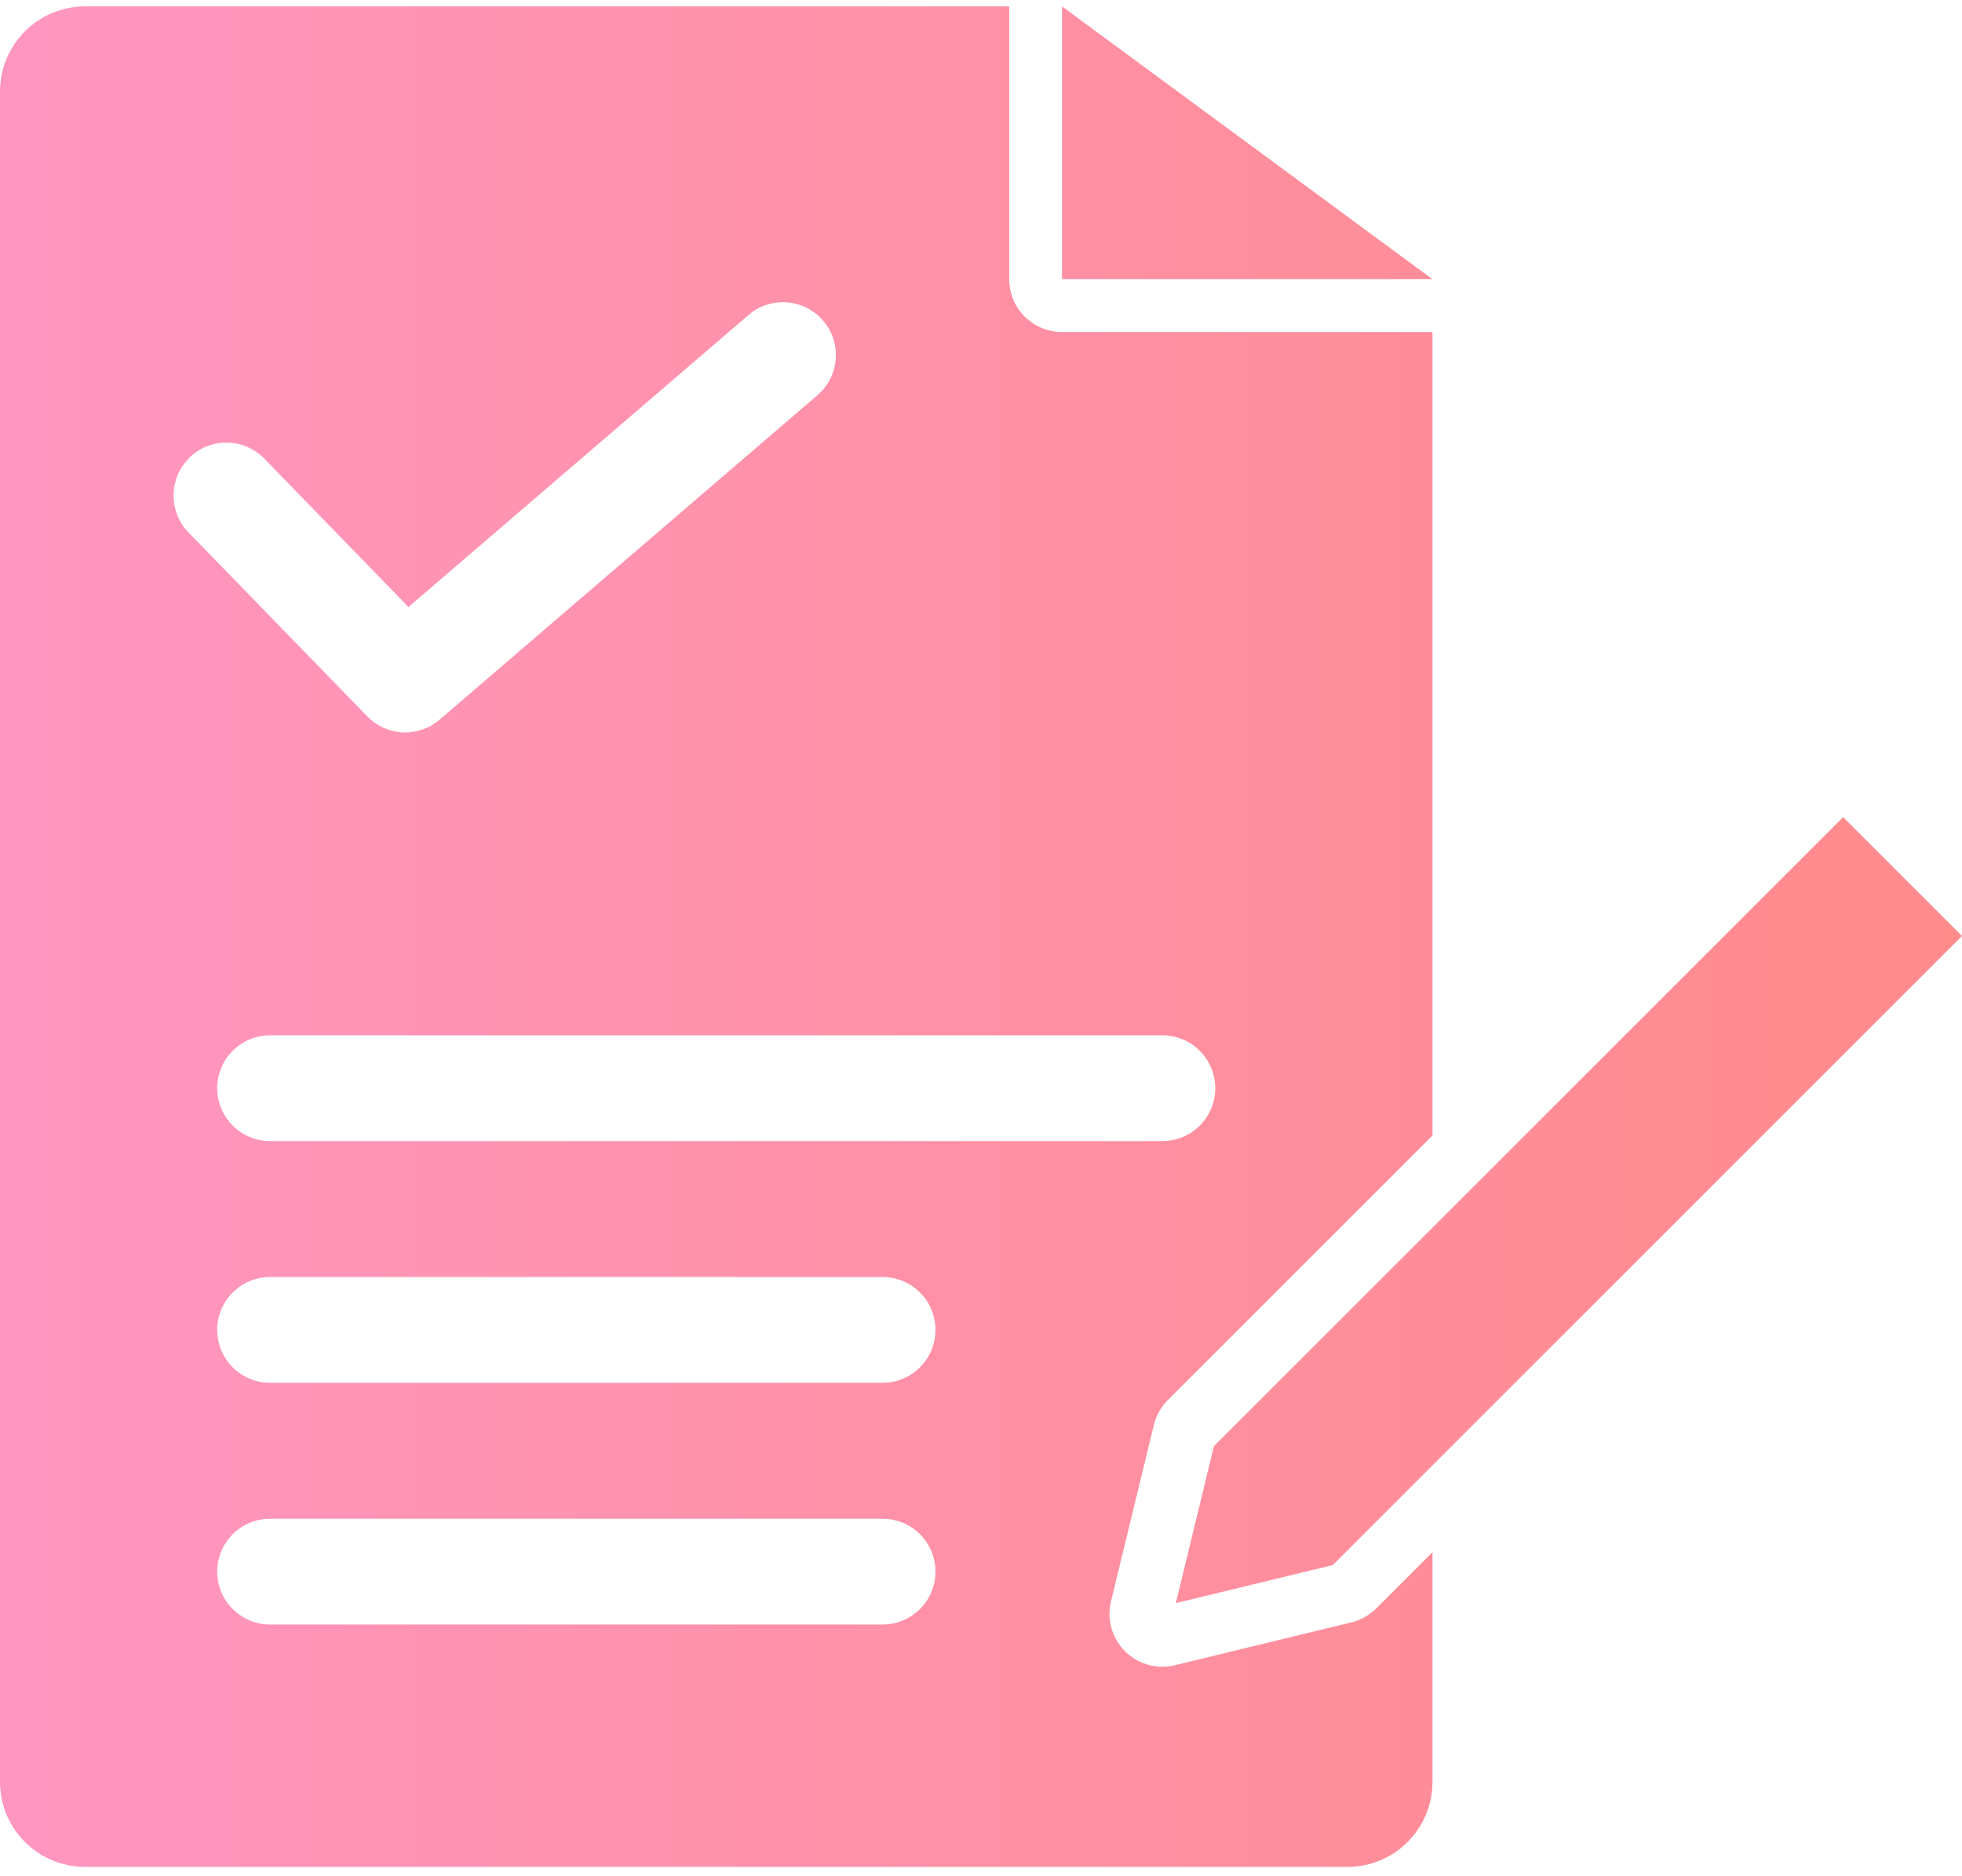 <svg width="160" height="153" viewBox="0 0 160 153" fill="none" xmlns="http://www.w3.org/2000/svg">
<g clip-path="url(#clip0_29_158)">
<path d="M112.229 131.198C111.668 131.759 110.965 132.153 110.195 132.338L95.808 135.832C95.469 135.912 95.13 135.955 94.791 135.955C93.663 135.955 92.561 135.511 91.741 134.692C90.675 133.626 90.244 132.085 90.601 130.625L94.095 116.238C94.28 115.467 94.674 114.765 95.235 114.204L116.819 92.62V27.084H86.615C84.23 27.084 82.301 25.156 82.301 22.771V0.521H6.944C3.105 0.521 0 3.627 0 7.46V145.345C0 149.178 3.105 152.283 6.938 152.283H109.881C113.714 152.283 116.819 149.178 116.819 145.345V126.608L112.229 131.198ZM94.791 84.45C97.176 84.45 99.104 86.378 99.104 88.763C99.104 91.147 97.176 93.076 94.791 93.076H22.028C19.643 93.076 17.715 91.147 17.715 88.763C17.715 86.378 19.643 84.45 22.028 84.45H94.791ZM15.454 37.325C17.16 35.661 19.896 35.705 21.553 37.411L33.31 49.513L61.044 25.692C62.849 24.139 65.573 24.349 67.125 26.154C68.678 27.959 68.468 30.683 66.663 32.236L35.849 58.7C35.849 58.7 35.824 58.718 35.812 58.731C35.633 58.879 35.448 59.014 35.251 59.131C35.22 59.15 35.189 59.168 35.158 59.187C34.961 59.298 34.758 59.396 34.548 59.47C34.518 59.483 34.487 59.495 34.456 59.501C34.246 59.575 34.031 59.636 33.809 59.673C33.784 59.673 33.76 59.68 33.735 59.686C33.507 59.723 33.273 59.747 33.039 59.747C32.891 59.747 32.743 59.741 32.601 59.723C32.558 59.723 32.521 59.711 32.478 59.704C32.373 59.692 32.269 59.673 32.17 59.655C32.121 59.643 32.072 59.63 32.022 59.618C31.93 59.593 31.837 59.575 31.745 59.544C31.689 59.526 31.64 59.507 31.585 59.489C31.498 59.458 31.418 59.427 31.332 59.39C31.277 59.365 31.221 59.335 31.166 59.31C31.092 59.273 31.012 59.236 30.938 59.193C30.876 59.162 30.821 59.125 30.765 59.088C30.697 59.045 30.63 59.002 30.562 58.953C30.506 58.909 30.445 58.866 30.389 58.823C30.328 58.774 30.266 58.725 30.204 58.669C30.149 58.62 30.094 58.571 30.044 58.521C30.02 58.497 29.989 58.472 29.958 58.441L15.373 43.431C13.716 41.724 13.753 38.995 15.46 37.331L15.454 37.325ZM71.974 132.511H22.028C19.643 132.511 17.715 130.582 17.715 128.197C17.715 125.813 19.643 123.884 22.028 123.884H71.974C74.359 123.884 76.288 125.813 76.288 128.197C76.288 130.582 74.359 132.511 71.974 132.511ZM71.974 112.793H22.028C19.643 112.793 17.715 110.865 17.715 108.48C17.715 106.095 19.643 104.167 22.028 104.167H71.974C74.359 104.167 76.288 106.095 76.288 108.48C76.288 110.865 74.359 112.793 71.974 112.793ZM86.608 22.771V0.521L116.813 22.771H86.608ZM160 76.347L108.686 127.661L95.888 130.767L98.993 117.969L150.308 66.655L160 76.347Z" fill="url(#paint0_linear_29_158)"/>
</g>
<defs>
<linearGradient id="paint0_linear_29_158" x1="0" y1="76.402" x2="160" y2="76.402" gradientUnits="userSpaceOnUse">
<stop stop-color="#FF96C0"/>
<stop offset="1" stop-color="#FF8A8A"/>
</linearGradient>
<clipPath id="clip0_29_158">
<rect width="160" height="151.762" fill="white" transform="translate(0 0.521)"/>
</clipPath>
</defs>
</svg>
